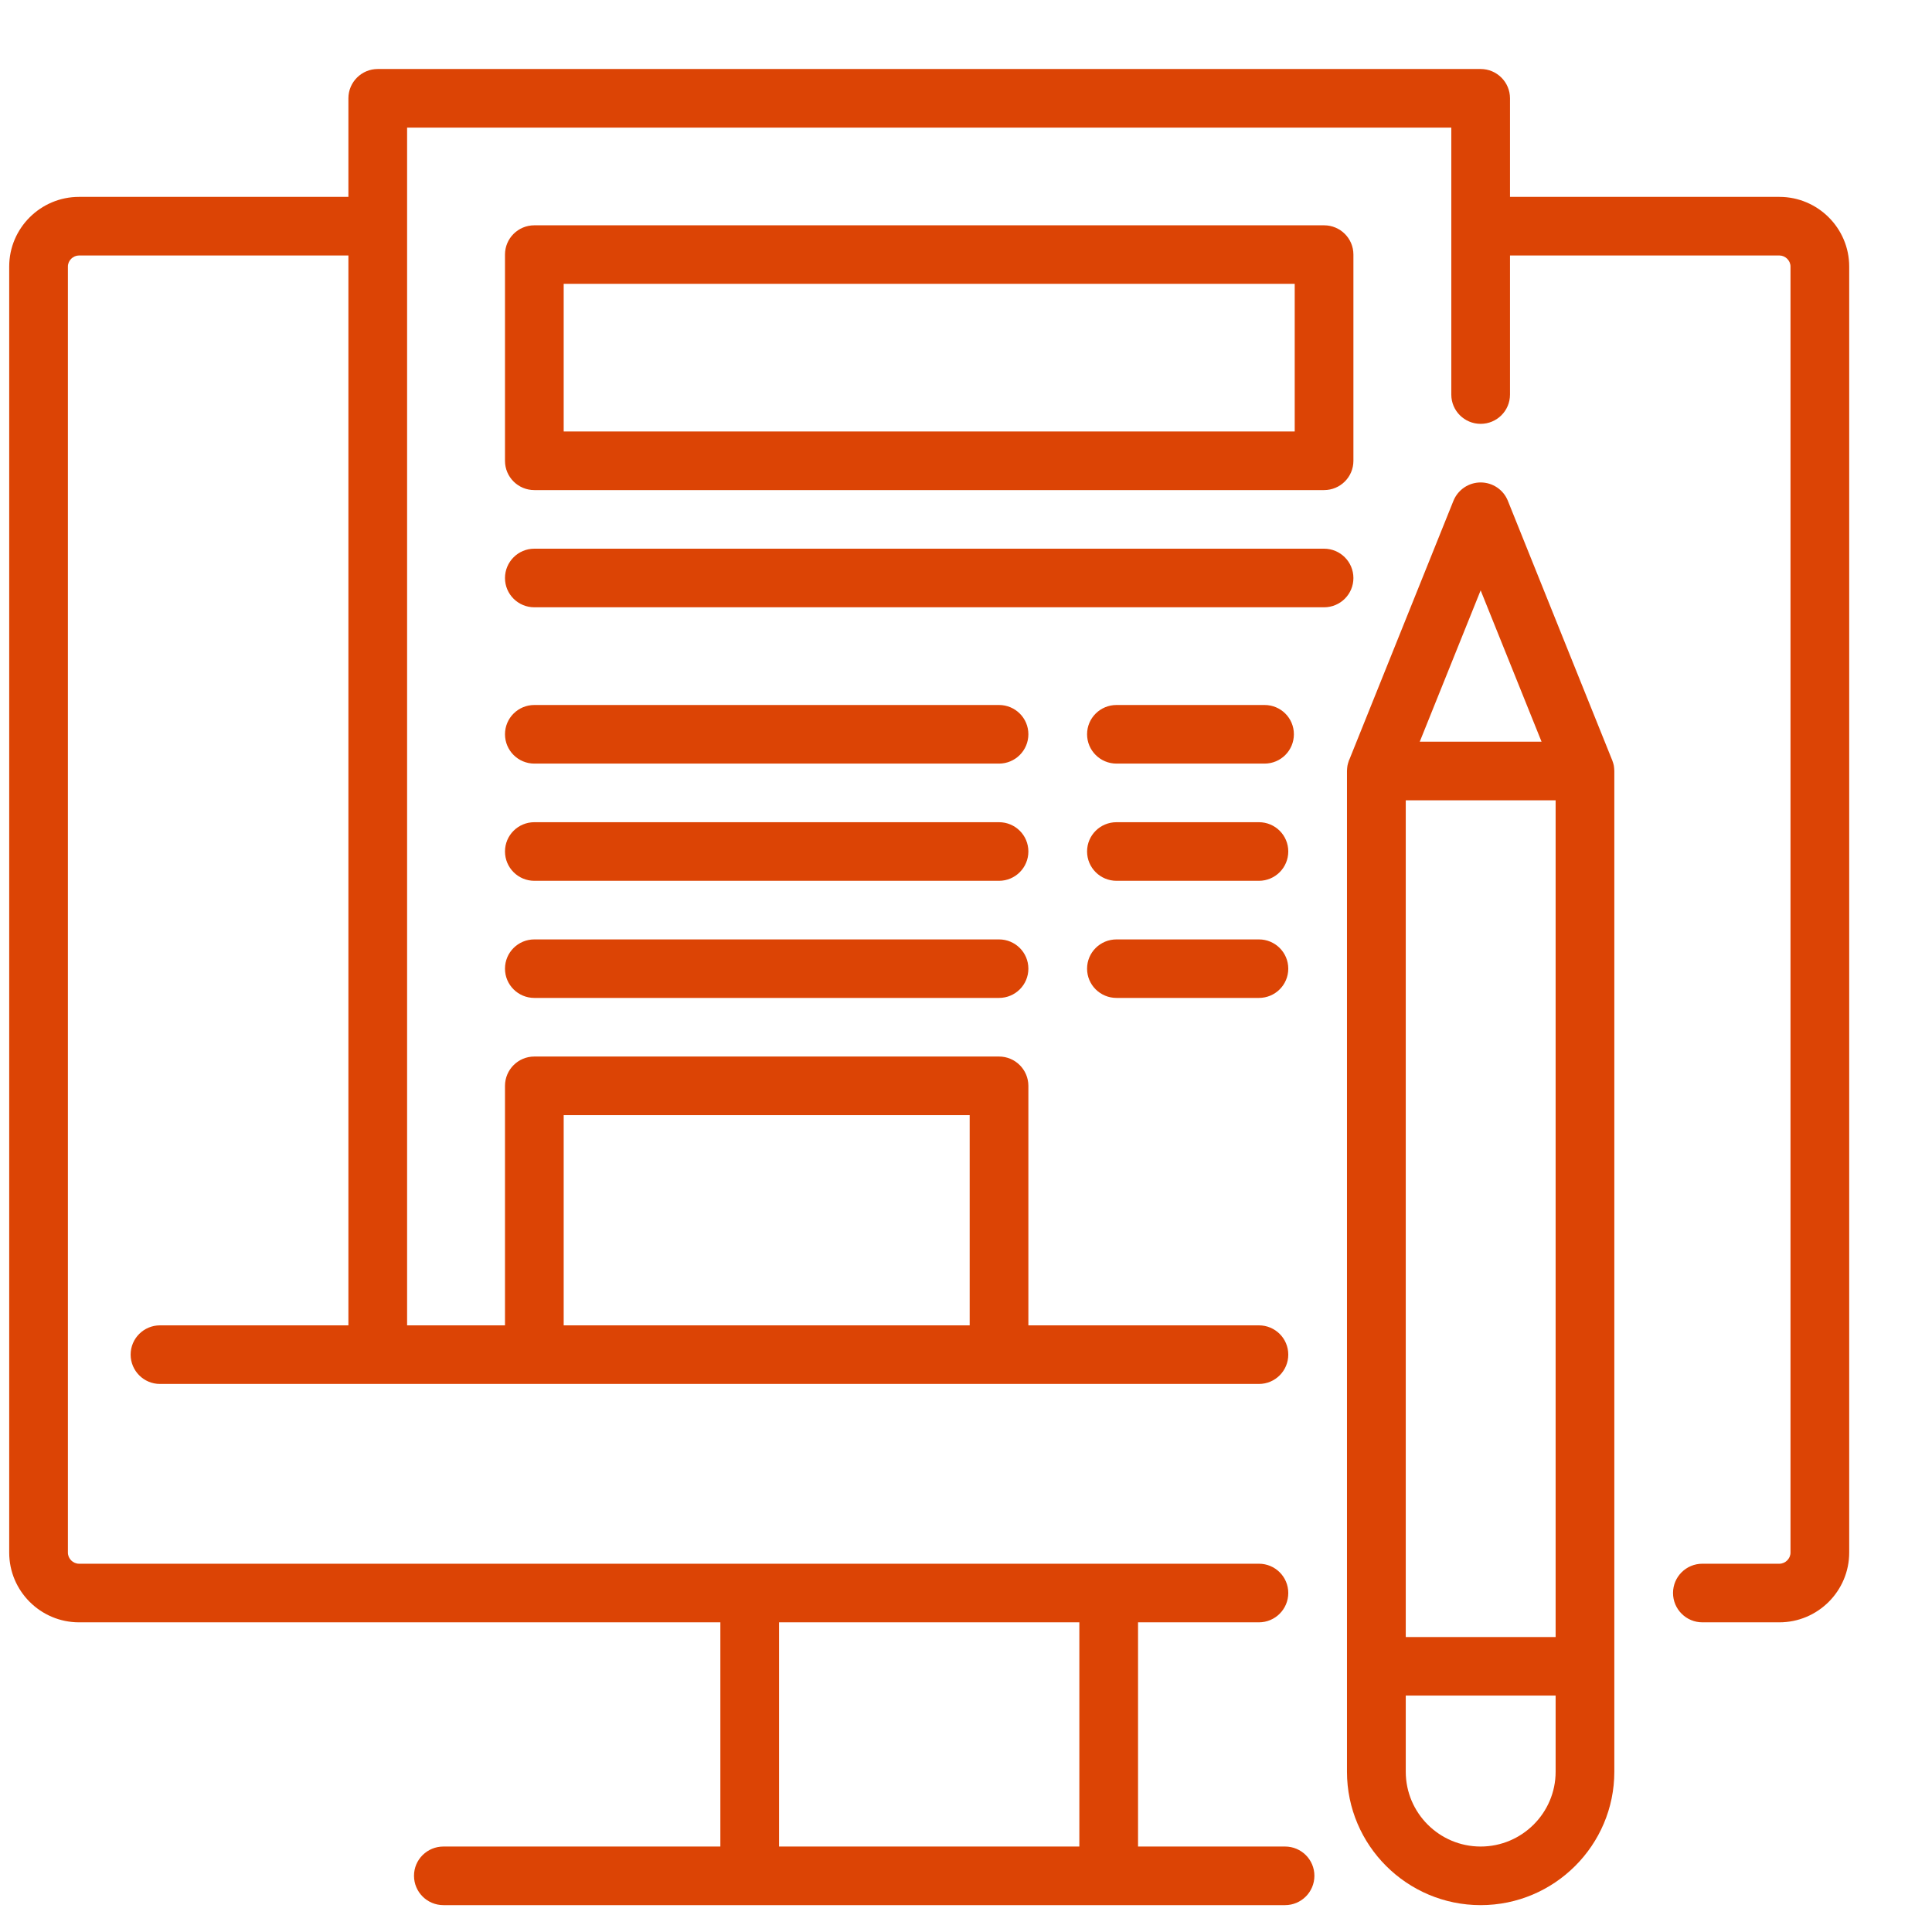 <svg xmlns="http://www.w3.org/2000/svg" width="21" height="21" viewBox="0 0 21 21">
  <g fill="#DC4405" transform="translate(.1 .75)">
    <path d="M19.241,1.39 L16.313,1.39 L16.313,0.318 C16.313,0.143 16.17,0 15.994,0 L4.006,0 C3.83,0 3.687,0.143 3.687,0.318 L3.687,1.39 L0.759,1.39 C0.341,1.39 0,1.73 0,2.147 L0,16.126 C0,16.544 0.341,16.884 0.759,16.884 L7.73,16.884 L7.73,19.321 L4.72,19.321 C4.543,19.321 4.4,19.463 4.4,19.639 C4.4,19.815 4.543,19.958 4.72,19.958 L13.868,19.958 C14.044,19.958 14.187,19.815 14.187,19.639 C14.187,19.463 14.044,19.321 13.868,19.321 L12.27,19.321 L12.27,16.884 L13.584,16.884 C13.76,16.884 13.903,16.741 13.903,16.565 C13.903,16.389 13.76,16.247 13.584,16.247 L0.759,16.247 C0.694,16.247 0.638,16.192 0.638,16.126 L0.638,2.147 C0.638,2.082 0.694,2.027 0.759,2.027 L3.687,2.027 L3.687,13.656 L1.639,13.656 C1.463,13.656 1.32,13.798 1.32,13.974 C1.32,14.15 1.463,14.293 1.639,14.293 L13.584,14.293 C13.76,14.293 13.903,14.15 13.903,13.974 C13.903,13.798 13.76,13.656 13.584,13.656 L11.078,13.656 L11.078,11.053 C11.078,10.877 10.935,10.734 10.759,10.734 L5.708,10.734 C5.532,10.734 5.389,10.877 5.389,11.053 L5.389,13.656 L4.325,13.656 L4.325,1.709 C4.325,1.708 4.325,0.637 4.325,0.637 L15.675,0.637 L15.675,3.539 C15.675,3.715 15.818,3.857 15.994,3.857 C16.17,3.857 16.313,3.715 16.313,3.539 L16.313,2.027 L19.241,2.027 C19.306,2.027 19.362,2.082 19.362,2.147 L19.362,16.126 C19.362,16.192 19.306,16.247 19.241,16.247 L18.404,16.247 C18.228,16.247 18.085,16.389 18.085,16.565 C18.085,16.741 18.228,16.884 18.404,16.884 L19.241,16.884 C19.659,16.884 20,16.544 20,16.126 L20,2.147 C20,1.73 19.659,1.39 19.241,1.39 Z M11.632,19.321 L8.368,19.321 L8.368,16.884 L11.632,16.884 L11.632,19.321 Z M6.027,11.371 L10.44,11.371 L10.44,13.656 L6.027,13.656 L6.027,11.371 Z"/>
    <path d="M17.443 7.582C17.442 7.578 17.442 7.573 17.441 7.569 17.439 7.562 17.438 7.555 17.436 7.549 17.435 7.546 17.434 7.542 17.433 7.539 17.431 7.532 17.429 7.526 17.426 7.519 17.425 7.516 17.425 7.514 17.424 7.512L17.422 7.508C17.422 7.507 17.422 7.506 17.421 7.506L16.29 4.694C16.242 4.573 16.124 4.494 15.994 4.494 15.864 4.494 15.747 4.573 15.698 4.694L14.567 7.506C14.566 7.507 14.564 7.511 14.564 7.511 14.563 7.514 14.562 7.517 14.561 7.52 14.559 7.526 14.557 7.532 14.555 7.539 14.554 7.542 14.553 7.546 14.552 7.549 14.55 7.556 14.549 7.562 14.547 7.569 14.547 7.573 14.546 7.578 14.545 7.582 14.544 7.588 14.543 7.593 14.543 7.599 14.542 7.609 14.541 7.62 14.541 7.63L14.541 18.508C14.541 19.307 15.193 19.958 15.994 19.958 16.795 19.958 17.447 19.307 17.447 18.508L17.447 7.63C17.447 7.62 17.446 7.609 17.445 7.599 17.445 7.593 17.444 7.588 17.443 7.582zM15.18 7.949L16.809 7.949 16.809 17.044 15.18 17.044 15.18 7.949zM15.994 5.667L16.656 7.312 15.332 7.312 15.994 5.667zM15.994 19.321C15.545 19.321 15.18 18.956 15.18 18.508L15.18 17.68 16.809 17.68 16.809 18.508C16.809 18.956 16.443 19.321 15.994 19.321zM5.708 4.577L14.292 4.577C14.468 4.577 14.611 4.435 14.611 4.259L14.611 2.017C14.611 1.841 14.468 1.699 14.292 1.699L5.708 1.699C5.532 1.699 5.389 1.841 5.389 2.017L5.389 4.259C5.389 4.435 5.532 4.577 5.708 4.577zM6.027 2.335L13.973 2.335 13.973 3.94 6.027 3.94 6.027 2.335zM14.292 5.214L5.708 5.214C5.532 5.214 5.389 5.357 5.389 5.533 5.389 5.709 5.532 5.851 5.708 5.851L14.292 5.851C14.468 5.851 14.611 5.709 14.611 5.533 14.611 5.357 14.468 5.214 14.292 5.214zM10.759 6.913L5.708 6.913C5.532 6.913 5.389 7.055 5.389 7.231 5.389 7.407 5.532 7.55 5.708 7.55L10.759 7.55C10.935 7.55 11.078 7.407 11.078 7.231 11.078 7.055 10.935 6.913 10.759 6.913zM13.645 6.913L12.036 6.913C11.859 6.913 11.716 7.055 11.716 7.231 11.716 7.407 11.859 7.55 12.036 7.55L13.645 7.55C13.822 7.55 13.964 7.407 13.964 7.231 13.964 7.055 13.822 6.913 13.645 6.913zM10.759 8.187L5.708 8.187C5.532 8.187 5.389 8.329 5.389 8.505 5.389 8.681 5.532 8.824 5.708 8.824L10.759 8.824C10.935 8.824 11.078 8.681 11.078 8.505 11.078 8.329 10.935 8.187 10.759 8.187zM13.584 8.187L12.036 8.187C11.859 8.187 11.716 8.329 11.716 8.505 11.716 8.681 11.859 8.824 12.036 8.824L13.584 8.824C13.76 8.824 13.903 8.681 13.903 8.505 13.903 8.329 13.76 8.187 13.584 8.187zM10.759 9.461L5.708 9.461C5.532 9.461 5.389 9.603 5.389 9.779 5.389 9.955 5.532 10.097 5.708 10.097L10.759 10.097C10.935 10.097 11.078 9.955 11.078 9.779 11.078 9.603 10.935 9.461 10.759 9.461zM13.584 9.461L12.036 9.461C11.859 9.461 11.716 9.603 11.716 9.779 11.716 9.955 11.859 10.097 12.036 10.097L13.584 10.097C13.76 10.097 13.903 9.955 13.903 9.779 13.903 9.603 13.76 9.461 13.584 9.461z"/>
  </g>
</svg>
